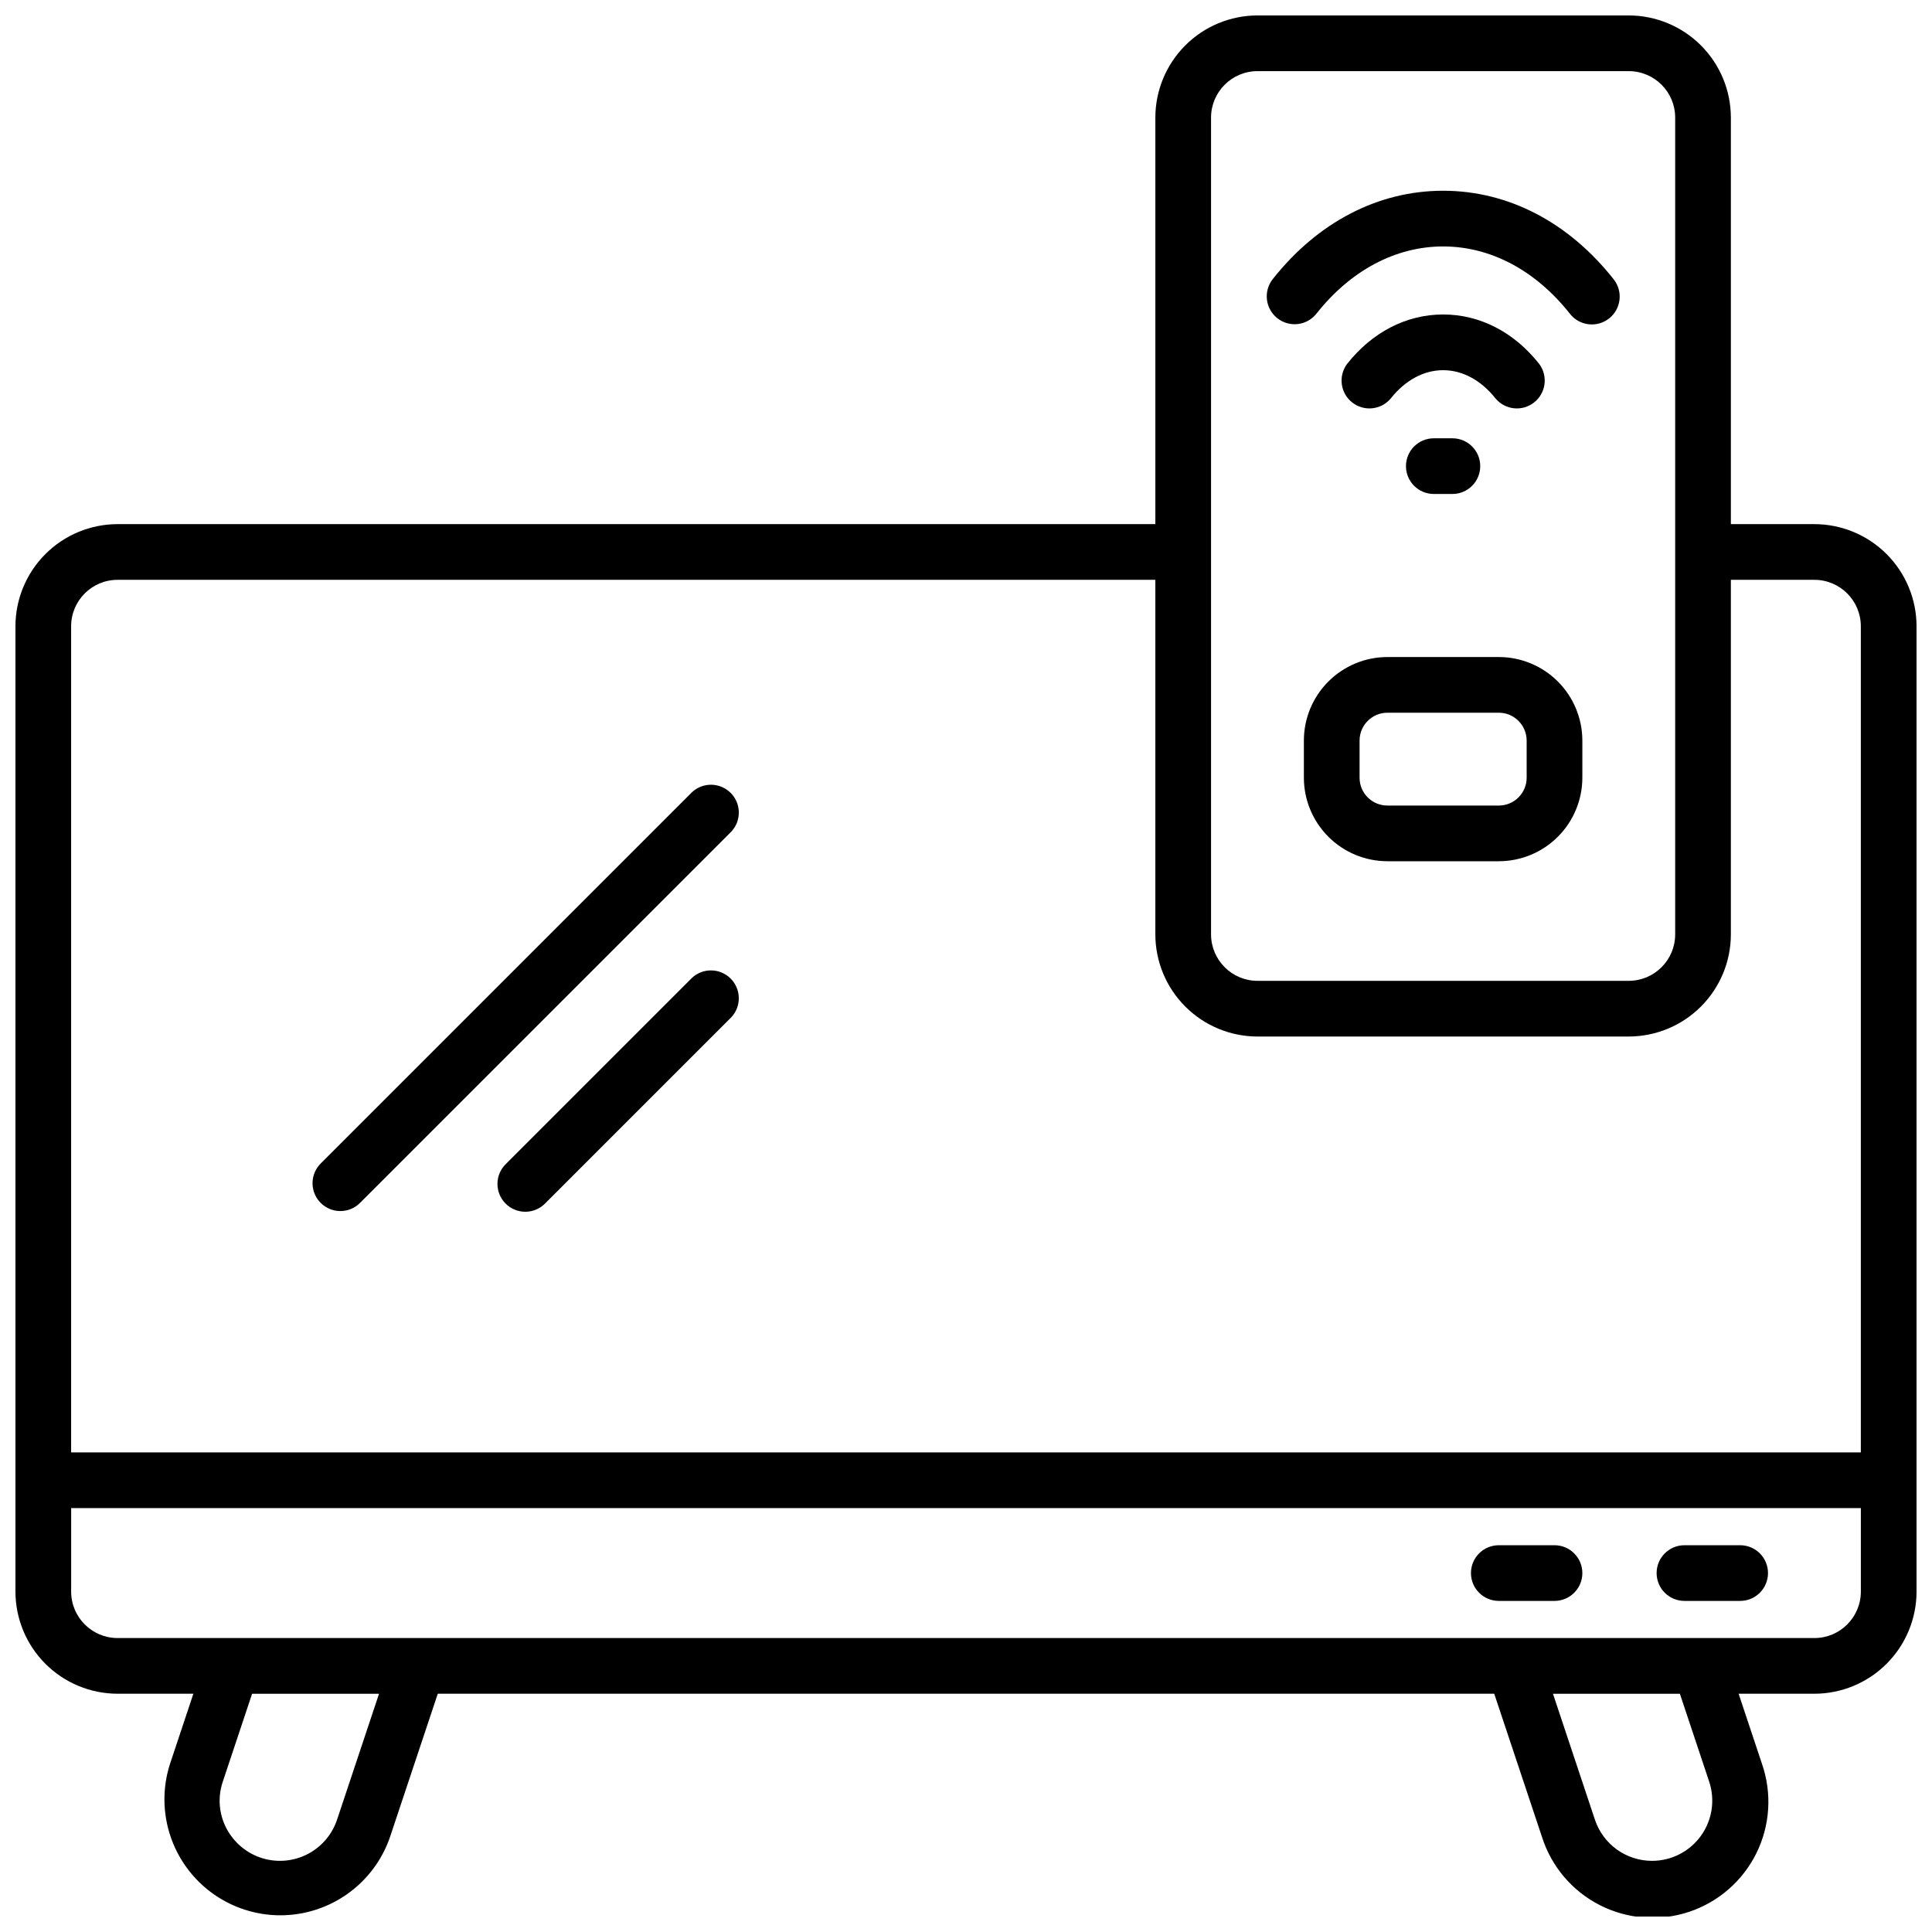 <?xml version="1.0" encoding="UTF-8"?>
<!-- Uploaded to: ICON Repo, www.svgrepo.com, Generator: ICON Repo Mixer Tools -->
<svg width="800px" height="800px" version="1.1" viewBox="144 144 512 512" xmlns="http://www.w3.org/2000/svg">
 <defs>
  <clipPath id="a">
   <path d="m148.09 148.09h503.81v503.81h-503.81z"/>
  </clipPath>
 </defs>
 <g clip-path="url(#a)">
  <path d="m624.84 282.9h-22.141v-107.75c-0.012-7.172-2.863-14.051-7.938-19.121-5.07-5.074-11.949-7.926-19.121-7.938h-98.402c-7.172 0.012-14.051 2.863-19.121 7.938-5.074 5.07-7.93 11.949-7.938 19.121v107.75h-275.03c-7.172 0.012-14.051 2.863-19.121 7.938-5.074 5.07-7.926 11.949-7.938 19.121v255.84c0.012 7.172 2.863 14.047 7.938 19.121 5.07 5.074 11.949 7.926 19.121 7.938h20.094l-6.199 18.609v-0.004c-3.328 10.375-0.914 21.73 6.344 29.855 7.254 8.125 18.27 11.797 28.949 9.656 10.68-2.144 19.43-9.781 22.992-20.074l12.684-38.043h279.97l12.684 38.043c2.508 7.812 8.039 14.301 15.359 18.012 7.32 3.711 15.82 4.34 23.609 1.742 7.785-2.598 14.207-8.199 17.836-15.562 3.629-7.363 4.16-15.871 1.477-23.629l-6.199-18.605h20.094c7.172-0.012 14.051-2.863 19.121-7.938 5.074-5.074 7.93-11.949 7.938-19.121v-255.84c-0.008-7.172-2.863-14.051-7.938-19.121-5.07-5.074-11.949-7.926-19.121-7.938zm-159.9-107.75c0.012-6.789 5.512-12.289 12.301-12.297h98.402c6.789 0.008 12.289 5.508 12.297 12.297v216.48c-0.008 6.789-5.508 12.289-12.297 12.301h-98.402c-6.789-0.012-12.289-5.512-12.301-12.301zm-289.79 122.51h275.03v93.973-0.004c0.008 7.176 2.863 14.051 7.938 19.125 5.07 5.07 11.949 7.926 19.121 7.938h98.402c7.172-0.012 14.051-2.867 19.121-7.938 5.074-5.074 7.926-11.949 7.938-19.125v-93.969h22.141c6.789 0.008 12.289 5.508 12.301 12.297v218.94h-474.29v-218.94c0.008-6.789 5.508-12.289 12.297-12.297zm58.176 328.57c-1.246 3.734-3.824 6.875-7.246 8.824-3.422 1.945-7.441 2.559-11.285 1.723-3.848-0.836-7.25-3.066-9.551-6.258-3.035-4.144-3.856-9.512-2.195-14.375l7.762-23.281h33.637zm363.62-10.086c1.625 4.867 0.809 10.219-2.191 14.379-3 4.16-7.82 6.625-12.949 6.621-3.352 0-6.617-1.055-9.332-3.012-2.715-1.961-4.746-4.723-5.805-7.902l-11.117-33.367h33.633zm27.898-38.043h-449.69c-6.789-0.008-12.289-5.512-12.297-12.297v-22.141h474.29v22.141c-0.012 6.785-5.512 12.289-12.301 12.297z"/>
 </g>
 <path d="m234.2 464.94c1.957 0.008 3.836-0.773 5.215-2.164l98.398-98.398c2.711-2.91 2.629-7.441-0.18-10.25-2.812-2.812-7.344-2.891-10.25-0.184l-98.398 98.398v0.004c-2.109 2.109-2.738 5.281-1.598 8.039 1.141 2.754 3.828 4.555 6.812 4.555z"/>
 <path d="m327.38 403.15-49.199 49.199c-1.465 1.363-2.312 3.266-2.348 5.269-0.035 2 0.742 3.934 2.16 5.348 1.414 1.418 3.348 2.195 5.348 2.16 2.004-0.035 3.906-0.883 5.269-2.348l49.199-49.199c2.711-2.906 2.629-7.441-0.18-10.25-2.812-2.809-7.344-2.891-10.25-0.18z"/>
 <path d="m541.2 318.12h-29.52c-5.871 0.004-11.5 2.34-15.648 6.488-4.152 4.152-6.488 9.781-6.492 15.648v9.844c0.004 5.867 2.34 11.496 6.492 15.648 4.148 4.148 9.777 6.484 15.648 6.488h29.52c5.871-0.004 11.5-2.34 15.648-6.488 4.152-4.152 6.484-9.781 6.492-15.648v-9.844c-0.008-5.867-2.34-11.496-6.492-15.648-4.148-4.148-9.777-6.484-15.648-6.488zm7.379 31.98c0 1.957-0.777 3.832-2.16 5.215-1.383 1.387-3.262 2.164-5.219 2.164h-29.52c-4.078 0-7.379-3.305-7.379-7.379v-9.844c0.004-4.07 3.305-7.371 7.379-7.379h29.52c4.074 0.008 7.375 3.309 7.379 7.379z"/>
 <path d="m482.51 228.33c1.535 1.215 3.488 1.773 5.43 1.543 1.945-0.227 3.719-1.215 4.93-2.754 9.082-11.484 21.008-17.809 33.574-17.809s24.492 6.328 33.574 17.809c1.207 1.559 2.988 2.57 4.945 2.809 1.957 0.238 3.926-0.316 5.473-1.539 1.547-1.223 2.535-3.016 2.754-4.973 0.219-1.961-0.359-3.926-1.598-5.457-11.938-15.094-27.926-23.41-45.148-23.41-17.219 0-33.207 8.316-45.145 23.41-1.219 1.535-1.777 3.492-1.547 5.438 0.227 1.945 1.219 3.723 2.758 4.934z"/>
 <path d="m540.34 249.61c2.57 3.051 7.098 3.508 10.223 1.035 3.129-2.473 3.727-6.984 1.352-10.188-6.68-8.461-15.742-13.117-25.465-13.117-9.723 0-18.785 4.656-25.465 13.117h-0.004c-2.375 3.203-1.777 7.715 1.348 10.188 3.129 2.473 7.656 2.016 10.223-1.035 3.828-4.84 8.766-7.508 13.895-7.508s10.066 2.668 13.895 7.508z"/>
 <path d="m523.98 260.15c-4.078 0-7.383 3.305-7.383 7.379 0 4.078 3.305 7.379 7.383 7.379h4.922-0.004c4.078 0 7.379-3.301 7.379-7.379 0-4.074-3.301-7.379-7.379-7.379z"/>
 <path d="m555.96 553.5h-14.762c-4.074 0-7.379 3.305-7.379 7.379 0 4.074 3.305 7.379 7.379 7.379h14.762c4.074 0 7.379-3.305 7.379-7.379 0-4.074-3.305-7.379-7.379-7.379z"/>
 <path d="m605.16 553.5h-14.762c-4.074 0-7.379 3.305-7.379 7.379 0 4.074 3.305 7.379 7.379 7.379h14.762c4.074 0 7.379-3.305 7.379-7.379 0-4.074-3.305-7.379-7.379-7.379z"/>
</svg>